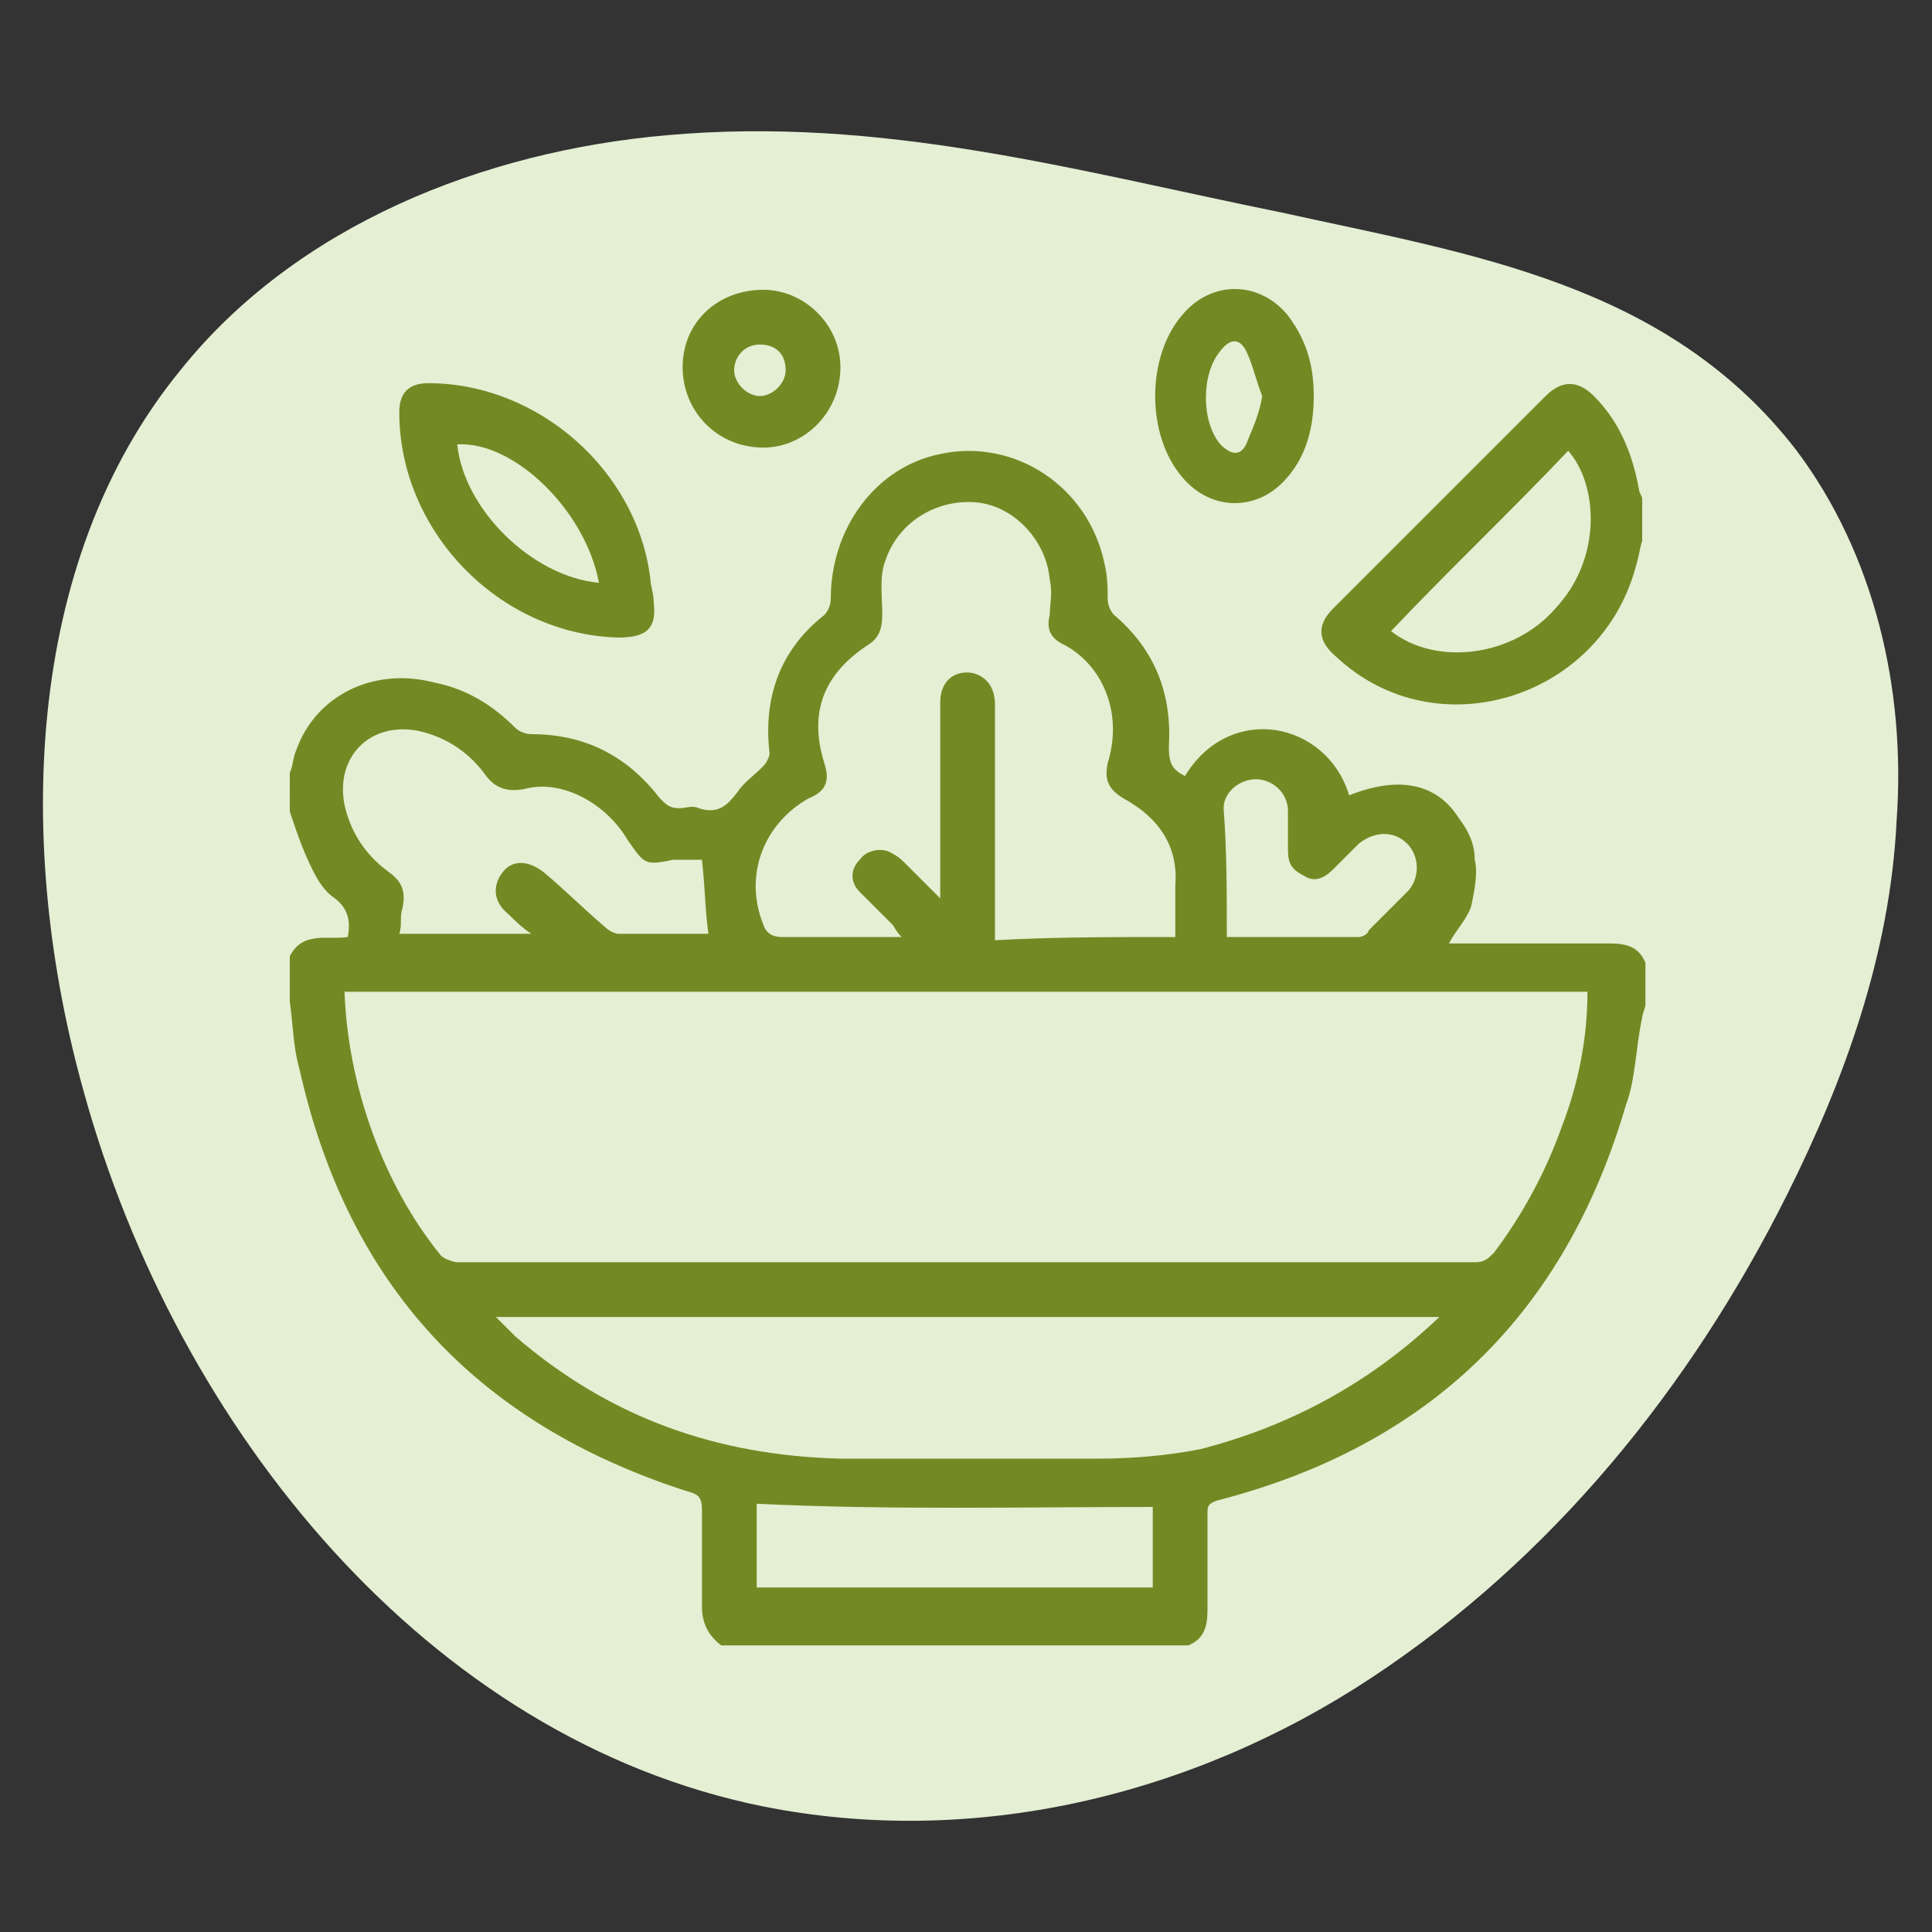<?xml version="1.0" encoding="utf-8"?>
<!-- Generator: Adobe Illustrator 23.0.3, SVG Export Plug-In . SVG Version: 6.00 Build 0)  -->
<svg version="1.1" id="Layer_1" xmlns="http://www.w3.org/2000/svg" xmlns:xlink="http://www.w3.org/1999/xlink" x="0px" y="0px"
	 width="60px" height="60px" viewBox="0 0 60 60" style="enable-background:new 0 0 60 60;" xml:space="preserve">
<rect x="0" y="0" width="60" height="60" fill="#333333" stroke="none"/>
<style type="text/css">
	.st0{fill:#E4EFD3;}
	.st1{fill:#728A24;}
</style>
<path class="st0" d="M20.7,4.2C15,4.7,9.2,7,5.6,11.5c-4.9,6-5.1,14.9-3,22.4C5.5,44.4,13.3,54,23.7,56.1c6.5,1.3,13.3-0.3,18.9-4
	s9.9-9,12.9-15c1.8-3.6,3.2-7.5,3.4-11.6c0.3-4.1-0.7-8.3-3.1-11.5c-4-5.2-10.1-6.1-16-7.4C33.4,5.3,27.4,3.6,20.7,4.2z"/>
<g>
	<path class="st1" d="M9,24c0.1-0.2,0.1-0.5,0.2-0.7c0.6-1.7,2.4-2.6,4.3-2.1c1,0.2,1.8,0.7,2.5,1.4c0.1,0.1,0.3,0.2,0.5,0.2
		c1.7,0,3,0.7,4,2c0.2,0.2,0.3,0.3,0.6,0.3c0.2,0,0.4-0.1,0.6,0c0.6,0.2,0.9-0.1,1.2-0.5c0.2-0.3,0.5-0.5,0.8-0.8
		c0.1-0.1,0.2-0.3,0.2-0.4c-0.2-1.7,0.3-3.2,1.7-4.3c0.1-0.1,0.2-0.3,0.2-0.5c0-2.2,1.4-4.1,3.4-4.5c2.3-0.5,4.6,1,5.1,3.4
		c0.1,0.4,0.1,0.8,0.1,1.1c0,0.2,0.1,0.4,0.2,0.5c1.3,1.1,1.8,2.5,1.7,4.1c0,0.5,0.1,0.7,0.5,0.9c1.4-2.3,4.4-1.7,5.1,0.6
		c1.5-0.6,2.7-0.4,3.4,0.7c0.3,0.4,0.5,0.8,0.5,1.3c0.1,0.4,0,0.9-0.1,1.4c-0.1,0.4-0.5,0.8-0.7,1.2c0.5,0,1,0,1.5,0
		c1.2,0,2.3,0,3.5,0c0.5,0,0.9,0.1,1.1,0.6c0,0.4,0,0.9,0,1.3c0,0.1-0.1,0.3-0.1,0.4c-0.2,0.9-0.2,1.9-0.5,2.7
		c-1.9,6.5-6.1,10.6-12.7,12.3c-0.3,0.1-0.3,0.2-0.3,0.4c0,1,0,2,0,3c0,0.5-0.1,0.9-0.6,1.1c-4.8,0-9.7,0-14.5,0
		c-0.4-0.3-0.6-0.7-0.6-1.2c0-1,0-2,0-3c0-0.4-0.1-0.5-0.5-0.6c-6.5-2.1-10.5-6.4-12-13.1c-0.2-0.7-0.2-1.4-0.3-2.1
		c0-0.5,0-0.9,0-1.4c0.4-0.8,1.2-0.5,1.8-0.6c0.1-0.5,0-0.9-0.4-1.2c-0.3-0.2-0.5-0.5-0.7-0.9c-0.3-0.6-0.5-1.2-0.7-1.8
		C9,24.8,9,24.4,9,24z M49.3,30.8c-12.9,0-25.8,0-38.6,0c0.1,2.9,1.2,6,3,8.2c0.1,0.1,0.4,0.2,0.5,0.2c10.5,0,21.1,0,31.6,0
		c0.3,0,0.4-0.1,0.6-0.3c0.9-1.2,1.6-2.5,2.1-3.9C49,33.7,49.3,32.3,49.3,30.8z M44.7,40.9c-9.8,0-19.5,0-29.3,0
		c0.2,0.2,0.4,0.4,0.6,0.6c2.9,2.5,6.2,3.7,10.1,3.8c2.7,0,5.3,0,8,0c1.1,0,2.2-0.1,3.2-0.3C40,44.3,42.5,43,44.7,40.9z M36.5,29.1
		c0-0.6,0-1.1,0-1.6c0.1-1.2-0.5-2.1-1.6-2.7c-0.5-0.3-0.6-0.6-0.5-1.1c0.5-1.6-0.2-3.1-1.4-3.7c-0.4-0.2-0.5-0.5-0.4-0.9
		c0-0.3,0.1-0.7,0-1.1c-0.1-1.2-1.1-2.3-2.3-2.4c-1.2-0.1-2.4,0.6-2.8,1.8c-0.2,0.5-0.1,1.1-0.1,1.7c0,0.4-0.1,0.7-0.4,0.9
		c-1.4,0.9-1.9,2.1-1.4,3.7c0.2,0.6,0,0.9-0.5,1.1c-1.4,0.8-2,2.4-1.4,3.9c0.1,0.3,0.3,0.4,0.6,0.4c1.1,0,2.2,0,3.3,0
		c0.1,0,0.2,0,0.4,0c-0.2-0.2-0.2-0.3-0.3-0.4c-0.3-0.3-0.7-0.7-1-1c-0.3-0.3-0.3-0.7,0-1c0.2-0.3,0.7-0.4,1-0.2
		c0.2,0.1,0.3,0.2,0.4,0.3c0.3,0.3,0.7,0.7,1.1,1.1c0-0.3,0-0.4,0-0.6c0-1.8,0-3.7,0-5.5c0-0.6,0.4-1,1-0.9c0.4,0.1,0.7,0.4,0.7,1
		c0,2.3,0,4.5,0,6.8c0,0.1,0,0.3,0,0.5C32.7,29.1,34.6,29.1,36.5,29.1z M21.8,26.7c-0.3,0-0.6,0-0.9,0c-0.9,0.2-0.9,0.1-1.4-0.6
		c-0.7-1.2-2.1-1.9-3.2-1.6c-0.5,0.1-0.9,0-1.2-0.4c-0.5-0.7-1.2-1.2-2.1-1.4c-1.5-0.3-2.6,0.8-2.3,2.3c0.2,0.9,0.7,1.6,1.4,2.1
		c0.4,0.3,0.5,0.6,0.4,1.1c-0.1,0.3,0,0.5-0.1,0.8c1.4,0,2.7,0,4.1,0c-0.3-0.2-0.5-0.4-0.7-0.6c-0.5-0.4-0.5-0.9-0.2-1.3
		c0.3-0.4,0.8-0.4,1.3,0c0.6,0.5,1.2,1.1,1.9,1.7c0.1,0.1,0.3,0.2,0.4,0.2c0.9,0,1.9,0,2.8,0C21.9,28.3,21.9,27.6,21.8,26.7z
		 M23.5,49.3c4.1,0,8.2,0,12.3,0c0-0.9,0-1.7,0-2.5c-4.1,0-8.2,0.1-12.3-0.1C23.5,47.6,23.5,48.4,23.5,49.3z M38.1,29.1
		c1.4,0,2.8,0,4.1,0c0.1,0,0.3-0.1,0.3-0.2c0.4-0.4,0.8-0.8,1.2-1.2c0.4-0.4,0.4-1.1,0-1.5c-0.4-0.4-1-0.4-1.5,0
		c-0.3,0.3-0.5,0.5-0.8,0.8c-0.3,0.3-0.6,0.4-0.9,0.2c-0.4-0.2-0.5-0.4-0.5-0.8c0-0.4,0-0.8,0-1.2c0-0.6-0.5-1-1-1
		c-0.5,0-1,0.4-1,0.9C38.1,26.4,38.1,27.7,38.1,29.1z"/>
	<path class="st1" d="M51,16.8c-0.1,0.3-0.1,0.5-0.2,0.8c-1.1,4.1-6.2,5.7-9.3,2.8c-0.6-0.5-0.6-1-0.1-1.5c2.2-2.2,4.4-4.4,6.6-6.6
		c0.5-0.5,1-0.5,1.5,0c0.8,0.8,1.2,1.8,1.4,2.9c0,0.1,0.1,0.2,0.1,0.3C51,15.9,51,16.4,51,16.8z M43.2,19.6c1.4,1.1,3.8,0.8,5.1-0.7
		c1.5-1.6,1.3-3.9,0.4-4.9C46.9,15.9,45,17.7,43.2,19.6z"/>
	<path class="st1" d="M19.2,19.8c-3.7-0.1-6.8-3.3-6.8-7c0-0.6,0.3-0.9,0.9-0.9c3.4,0,6.5,2.7,6.9,6.1c0,0.2,0.1,0.4,0.1,0.7
		C20.4,19.5,20.1,19.8,19.2,19.8z M18.6,18.1c-0.4-2.2-2.6-4.4-4.4-4.3C14.4,15.8,16.5,17.9,18.6,18.1z"/>
	<path class="st1" d="M40.8,12.3c0,0.9-0.2,1.8-0.8,2.5c-0.9,1.1-2.4,1.1-3.3,0c-1.1-1.3-1.1-3.7,0-5c0.9-1.1,2.4-1.1,3.3,0
		C40.6,10.6,40.8,11.4,40.8,12.3z M39.2,12.3c-0.2-0.5-0.3-1-0.5-1.4c-0.2-0.4-0.5-0.4-0.8,0c-0.6,0.7-0.6,2.2,0,2.9
		c0.3,0.3,0.6,0.4,0.8,0C38.9,13.3,39.1,12.9,39.2,12.3z"/>
	<path class="st1" d="M26.1,11.4c0,1.4-1.1,2.5-2.4,2.5c-1.4,0-2.5-1.1-2.5-2.5c0-1.4,1.1-2.4,2.5-2.4C25,9,26.1,10.1,26.1,11.4z
		 M23.6,12.3c0.4,0,0.8-0.4,0.8-0.8c0-0.5-0.3-0.8-0.8-0.8c-0.5,0-0.8,0.4-0.8,0.8C22.8,11.9,23.2,12.3,23.6,12.3z"/>
</g>
</svg>
